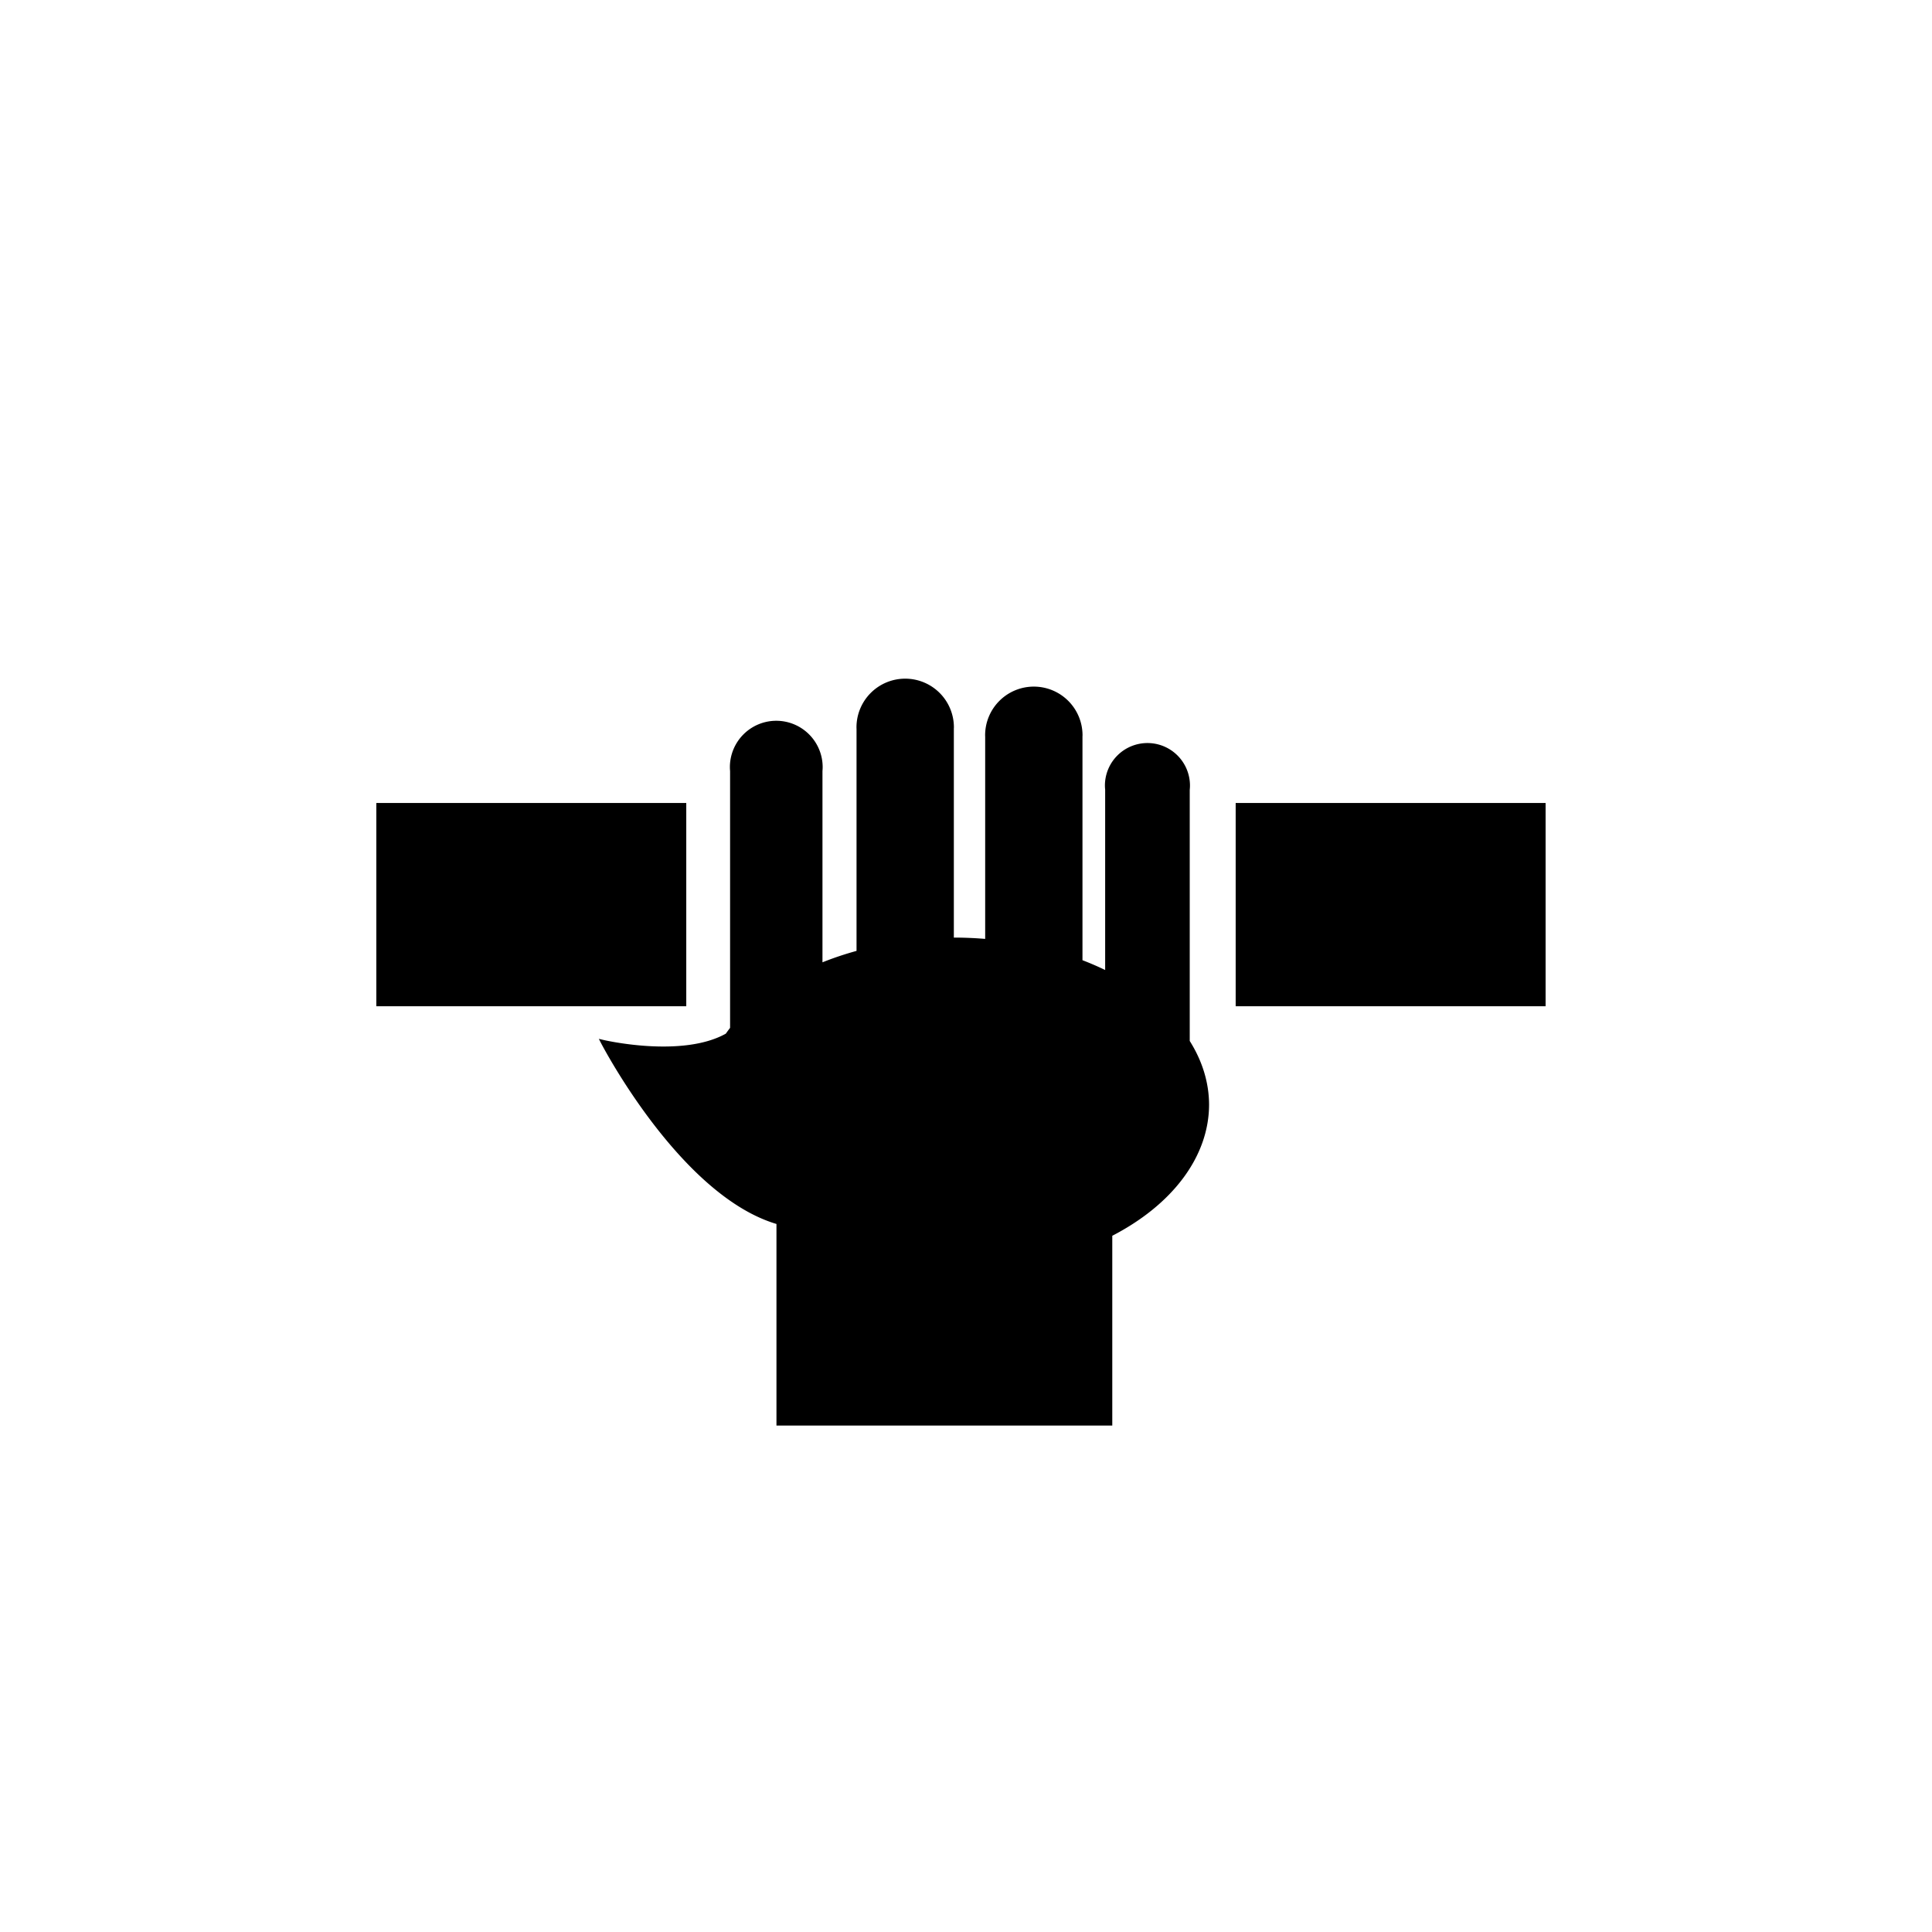 <?xml version="1.0" encoding="UTF-8" standalone="no"?>
<!-- Created with Inkscape (http://www.inkscape.org/) -->

<svg
   xmlns:dc="http://purl.org/dc/elements/1.1/"
   xmlns:cc="http://creativecommons.org/ns#"
   xmlns:rdf="http://www.w3.org/1999/02/22-rdf-syntax-ns#"
   xmlns:svg="http://www.w3.org/2000/svg"
   xmlns="http://www.w3.org/2000/svg"
   xmlns:sodipodi="http://sodipodi.sourceforge.net/DTD/sodipodi-0.dtd"
   xmlns:inkscape="http://www.inkscape.org/namespaces/inkscape"
   width="480"
   height="480"
   viewBox="0 0 480 480"
   id="svg2"
   version="1.1"
   inkscape:version="0.91 r13725"
   sodipodi:docname="grab-handle.svg">
  <defs
     id="defs4" />
  <sodipodi:namedview
     id="base"
     pagecolor="#ffffff"
     bordercolor="#666666"
     borderopacity="1.0"
     inkscape:pageopacity="0.0"
     inkscape:pageshadow="2"
     inkscape:zoom="1.8222222"
     inkscape:cx="102.1971"
     inkscape:cy="308.2679"
     inkscape:document-units="px"
     inkscape:current-layer="layer1"
     showgrid="false"
     units="px"
     inkscape:window-width="1920"
     inkscape:window-height="1017"
     inkscape:window-x="-8"
     inkscape:window-y="-8"
     inkscape:window-maximized="1" />
  <g
     inkscape:label="Layer 1"
     inkscape:groupmode="layer"
     id="layer1"
     transform="translate(0,-572.362)" />
  <g
     inkscape:groupmode="layer"
     id="layer2"
     inkscape:label="Layer 2">
    <rect
       style="opacity:1;fill:#000000;fill-opacity:1;fill-rule:nonzero;stroke:#000000;stroke-width:1.002;stroke-linejoin:miter;stroke-miterlimit:4;stroke-dasharray:none;stroke-opacity:1"
       id="rect4148"
       width="75.998"
       height="49.498"
       x="94.001"
       y="200.001" />
    <rect
       style="opacity:1;fill:#000000;fill-opacity:1;fill-rule:nonzero;stroke:#000000;stroke-width:1.002;stroke-linejoin:miter;stroke-miterlimit:4;stroke-dasharray:none;stroke-opacity:1"
       id="rect4148-9"
       width="75.998"
       height="49.498"
       x="307.501"
       y="200.001" />
  </g>
  <g
     inkscape:groupmode="layer"
     id="layer3"
     inkscape:label="Layer 3">
    <path
       style="opacity:1;fill:#000000;fill-opacity:1;fill-rule:nonzero;stroke:#000000;stroke-width:0.999;stroke-linejoin:miter;stroke-miterlimit:4;stroke-dasharray:none;stroke-opacity:1"
       d="m 224.892,169.113 a 11.6,11.6 0 0 0 -11.602,11.602 11.6,11.6 0 0 0 0.014,0.383 l 0,55.531 a 62.548,40.992 0 0 0 -9.463,3.199 l 0,-48.285 a 11.025,11.025 0 0 0 0.047,-0.943 11.025,11.025 0 0 0 -11.025,-11.025 11.025,11.025 0 0 0 -11.025,11.025 11.025,11.025 0 0 0 0.049,0.959 l 0,63.984 a 62.548,40.992 0 0 0 -1.213,1.645 c -11.159,6.336 -30.953,1.65 -30.953,1.65 0,0 19.639,38.015 43.688,44.879 l 0,49.961 82.434,0 0,-46.957 a 62.548,40.992 0 0 0 24.047,-32.289 62.548,40.992 0 0 0 -4.803,-15.662 l 0,-62.543 a 10.066,10.066 0 0 0 0.059,-1.055 10.066,10.066 0 0 0 -10.066,-10.066 10.066,10.066 0 0 0 -10.066,10.066 10.066,10.066 0 0 0 0.059,0.984 l 0,45.645 a 62.548,40.992 0 0 0 -6.635,-2.896 l 0,-55.949 a 11.6,11.6 0 0 0 0.014,-0.27 11.6,11.6 0 0 0 -11.6,-11.6 11.6,11.6 0 0 0 -11.602,11.6 11.6,11.6 0 0 0 0.014,0.383 l 0,50.742 a 62.548,40.992 0 0 0 -7.92,-0.371 62.548,40.992 0 0 0 -0.863,0.019 l 0,-52.475 a 11.6,11.6 0 0 0 0.014,-0.27 11.6,11.6 0 0 0 -11.6,-11.602 z"
       id="path4166"
       inkscape:connector-curvature="0" />
  </g>
</svg>

